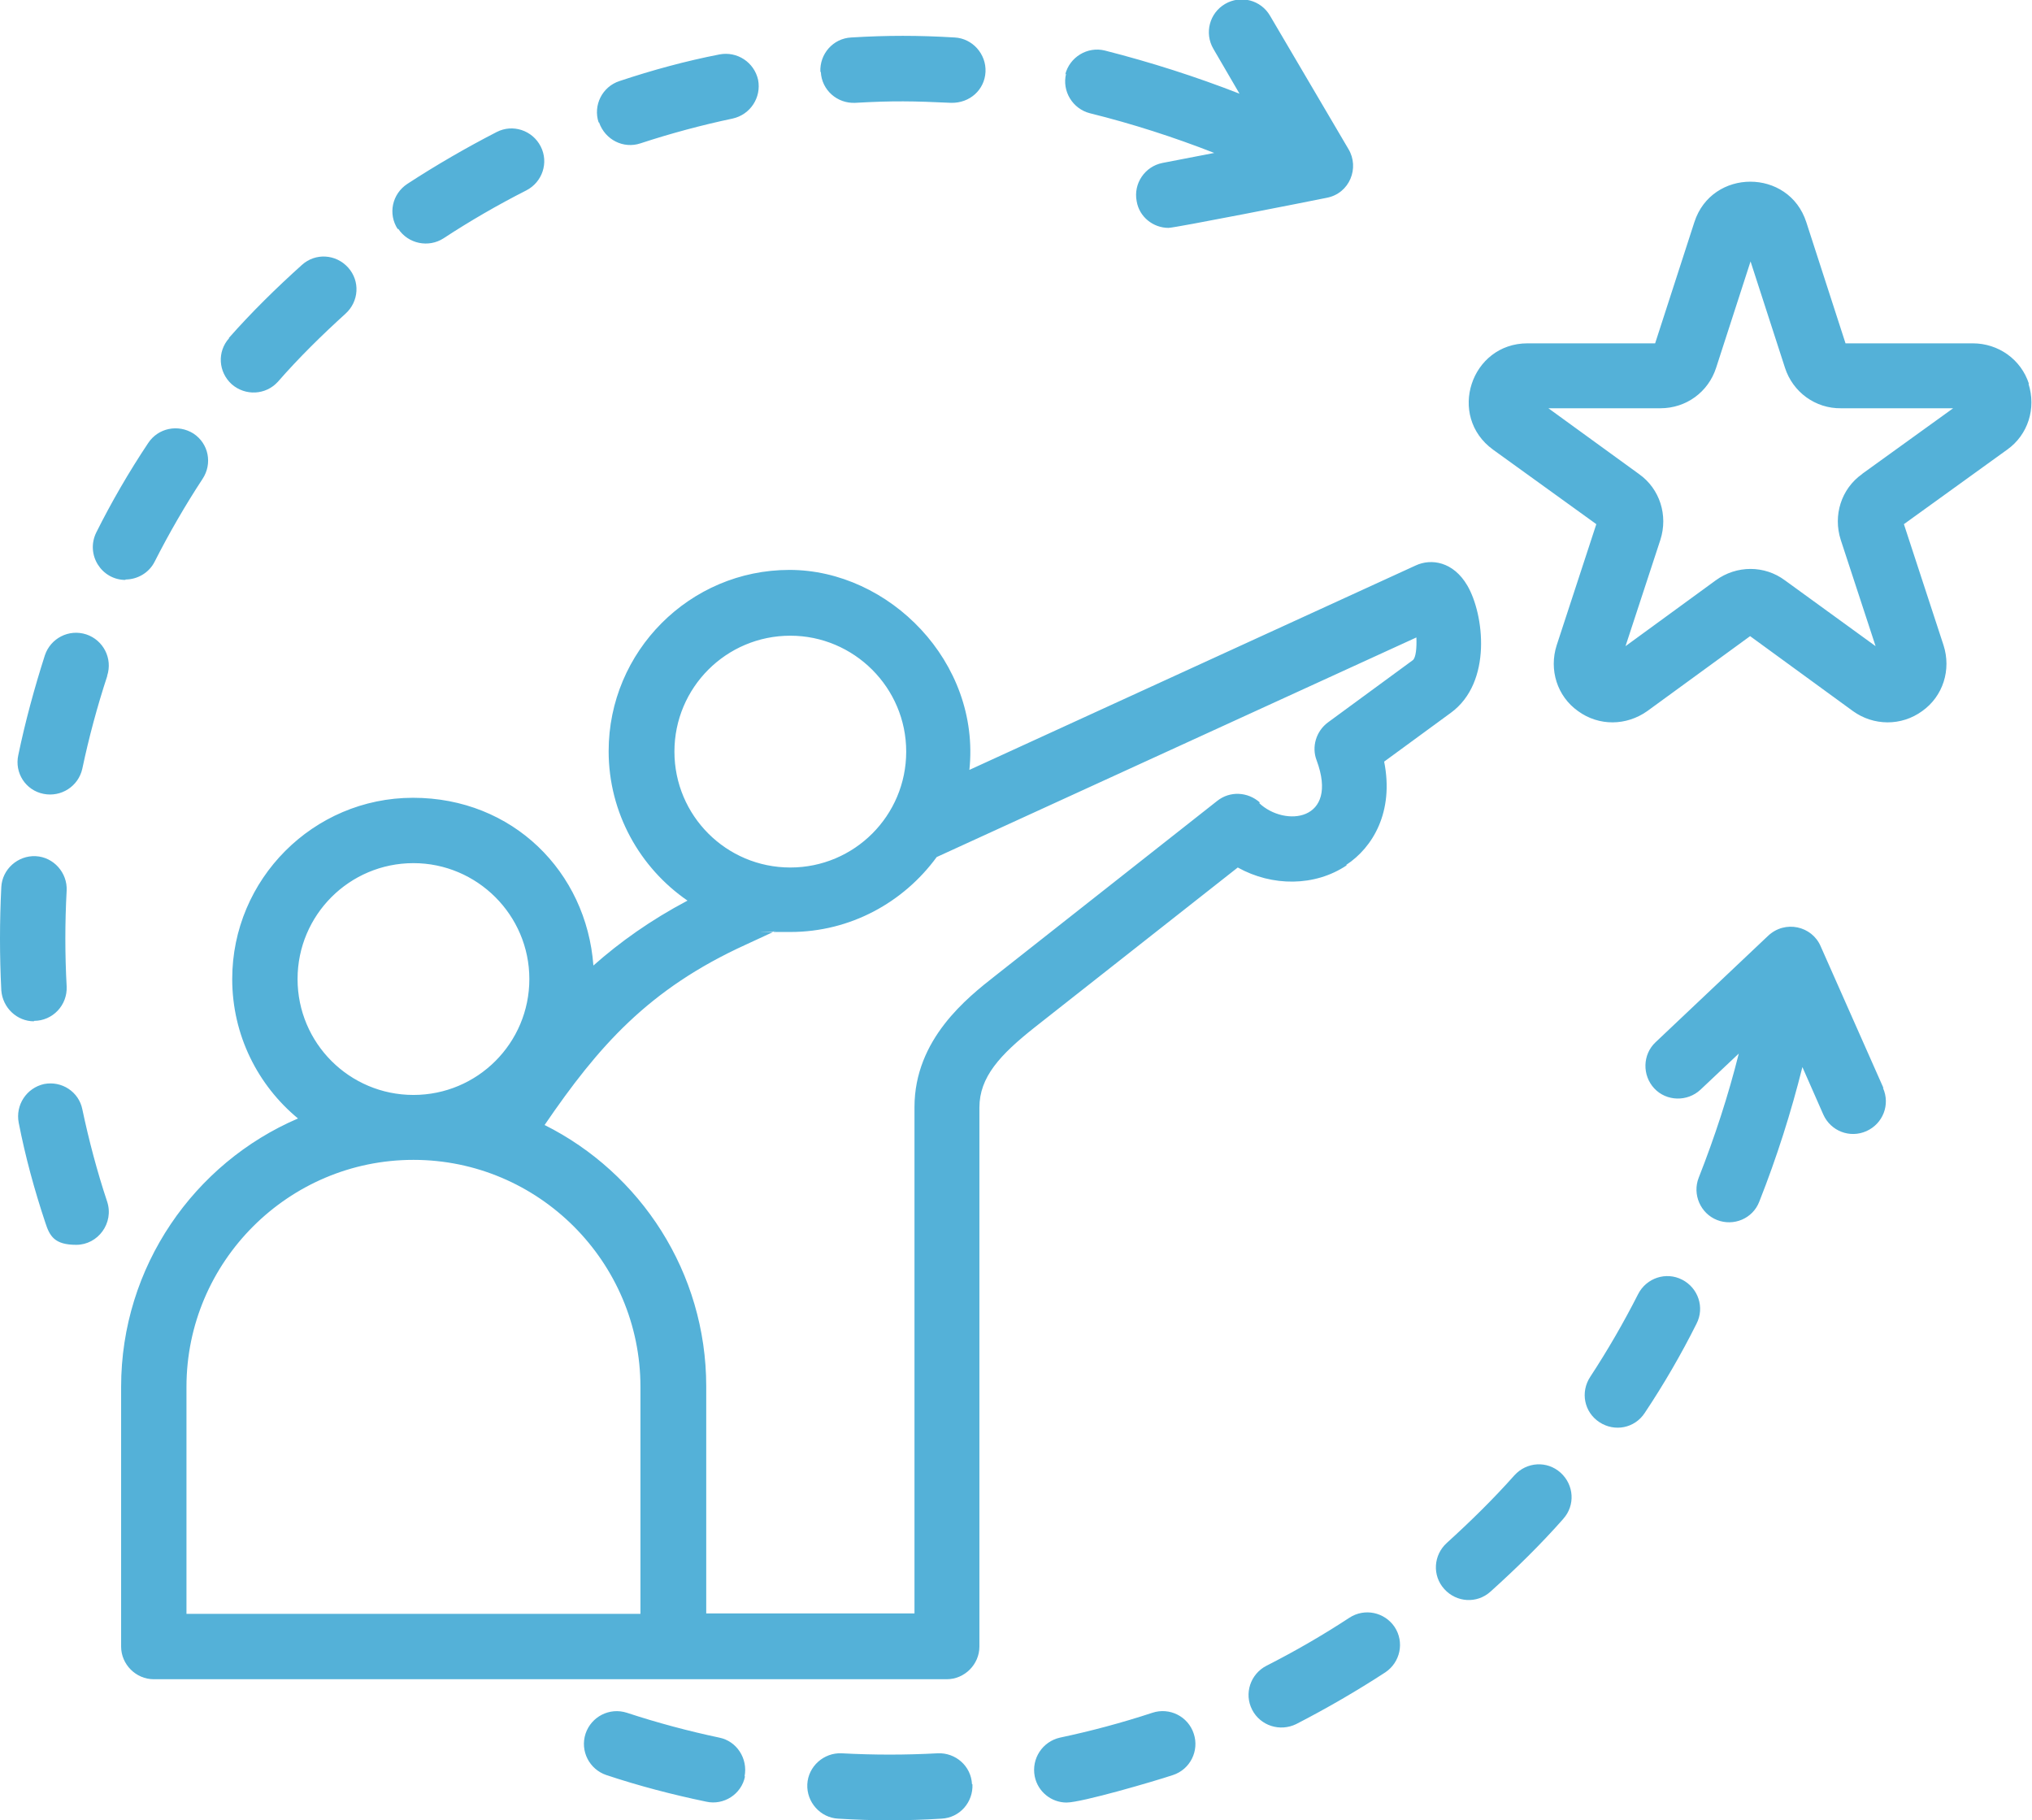 <?xml version="1.0" encoding="UTF-8"?>
<svg xmlns="http://www.w3.org/2000/svg" version="1.1" viewBox="0 0 466.4 417.8">
  <defs>
    <style>
      .cls-1 {
        fill: #54b1d8;
        fill-rule: evenodd;
      }
    </style>
  </defs>
  <!-- Generator: Adobe Illustrator 28.7.8, SVG Export Plug-In . SVG Version: 1.2.0 Build 200)  -->
  <g>
    <g id="Layer_2">
      <g id="Layer_1-2">
        <path class="cls-1" d="M427.4,108.8c-4.8,3.4-6.7,9.5-4.9,15.1l8,24.4-20.8-15.1c-4.7-3.5-11.1-3.5-15.9,0l-20.7,15.1,8-24.4c1.8-5.6-.1-11.7-4.9-15.1l-20.8-15.1h25.7c5.9,0,11-3.7,12.8-9.3l7.9-24.4,7.9,24.4c1.8,5.6,7,9.4,12.9,9.3h25.7c0,0-20.8,15-20.8,15h0ZM465.7,88.1c-1.8-5.6-7-9.3-12.9-9.3h-29.2c0,0-9-27.8-9-27.8-4-12.4-21.7-12.4-25.7,0l-9,27.8h-29.3c-13,0-18.5,16.7-7.9,24.4l23.7,17.1-9.1,27.8c-1.8,5.6.1,11.7,4.9,15.1,4.8,3.5,11.1,3.4,15.9,0l23.6-17.2,23.6,17.2c4.7,3.4,11.1,3.5,15.9,0,4.8-3.4,6.7-9.5,4.9-15.1l-9.1-27.8,23.7-17.1c4.8-3.4,6.7-9.5,4.9-15.1h0ZM274,397.9c1.3,3.9-.8,8.2-4.8,9.5-4.2,1.4-20.9,6.3-24.4,6.3s-6.6-2.5-7.3-6c-.8-4.1,1.8-8,5.8-8.9,7.1-1.5,14.2-3.4,21.2-5.7,3.9-1.3,8.2.8,9.5,4.8h0ZM320.1,373.4c2.3,3.5,1.3,8.1-2.1,10.4-6.6,4.3-13.5,8.3-20.5,11.9-3.7,1.8-8.2.4-10.1-3.3-1.9-3.7-.4-8.2,3.3-10.1,6.5-3.3,12.9-7,19-11,3.5-2.3,8.1-1.3,10.4,2.1h0ZM223.2,409.5c.2,4.1-2.9,7.7-7.1,7.9-8,.5-15.7.5-23.7,0-4.1-.2-7.3-3.8-7.1-7.9.2-4.1,3.8-7.3,7.9-7.1,7.4.4,14.6.4,22,0,4.1-.2,7.7,2.9,7.9,7.1h0ZM432.2,249.7c1.7,3.8,0,8.2-3.8,9.9s-8.2,0-9.9-3.8l-4.8-10.9c-2.6,10.4-5.9,20.8-9.9,30.9-1.5,3.9-5.9,5.7-9.7,4.2-3.8-1.5-5.7-5.9-4.2-9.7,3.7-9.4,6.8-18.9,9.2-28.5l-8.8,8.3c-3,2.8-7.8,2.7-10.6-.3-2.8-3-2.7-7.8.3-10.6l25.8-24.4c3.9-3.7,10.1-2.3,12.1,2.4l14.4,32.5h0ZM171,407.7c-.8,4.1-4.9,6.7-8.9,5.8-7.7-1.6-15.4-3.6-22.9-6.1-3.9-1.3-6.1-5.5-4.8-9.5,1.3-3.9,5.5-6.1,9.5-4.8,7,2.3,14.1,4.2,21.2,5.7,4,.8,6.6,4.8,5.8,8.9h0ZM389.4,303.8c-3.5,7-7.5,13.9-11.9,20.5-2.3,3.5-6.9,4.4-10.4,2.1-3.5-2.3-4.4-6.9-2.1-10.4,4-6.1,7.7-12.5,11-19,1.9-3.7,6.4-5.2,10.1-3.3s5.2,6.4,3.3,10.1ZM358.9,348.5c-5.2,5.9-10.9,11.5-16.8,16.8-3.1,2.8-7.8,2.5-10.6-.6-2.8-3.1-2.5-7.8.6-10.6,5.4-4.9,10.7-10.1,15.5-15.5,2.8-3.1,7.5-3.4,10.6-.6,3.1,2.8,3.4,7.5.6,10.6h0ZM188.3,16.5c-.2-4.1,2.9-7.7,7.1-7.9,8.2-.5,15.4-.5,23.7,0,4.1.2,7.3,3.8,7.1,7.9-.2,4.1-3.6,7.2-7.9,7.1-8.7-.4-13.2-.5-22,0-4.1.2-7.7-2.9-7.9-7.1ZM91.3,52.6c-2.3-3.5-1.3-8.1,2.2-10.4,6.6-4.3,13.5-8.3,20.5-11.9,3.7-1.9,8.2-.4,10.1,3.3,1.9,3.7.4,8.2-3.3,10.1-6.5,3.3-12.9,7-19,11-3.4,2.2-8.1,1.3-10.4-2.2ZM137.4,28.1c-1.3-3.9.8-8.2,4.8-9.5,7.5-2.5,15.2-4.6,22.9-6.1,4.1-.8,8,1.8,8.9,5.8.8,4.1-1.8,8-5.8,8.9-7.1,1.5-14.2,3.4-21.2,5.7-3.9,1.3-8.1-.8-9.5-4.8h0ZM244.5,17.1c1-4,5.1-6.5,9.1-5.5,10.6,2.7,20.9,6,30.9,9.9l-6-10.3c-2.1-3.6-.9-8.2,2.7-10.3,3.6-2.1,8.2-.9,10.3,2.7l18,30.6c2.6,4.3.3,10.2-5,11.2-3.9.8-34.8,6.9-36.3,6.9-3.5,0-6.7-2.5-7.3-6.1-.8-4.1,1.9-8,5.9-8.8l11.9-2.3c-9.2-3.6-18.8-6.7-28.5-9.1-4-1-6.5-5.1-5.5-9.1h0ZM52.5,77.6c5.2-5.9,10.9-11.5,16.8-16.8,3.1-2.8,7.8-2.5,10.6.6,2.8,3.1,2.5,7.8-.6,10.6-5.4,4.9-10.7,10.1-15.5,15.6-2.8,3.1-7.5,3.3-10.6.6-3.1-2.8-3.4-7.5-.6-10.6ZM28.8,133.1c-5.5,0-9.2-5.8-6.7-10.9,3.5-7,7.5-13.9,11.9-20.5,2.3-3.5,6.9-4.4,10.4-2.2,3.5,2.3,4.4,6.9,2.1,10.4-4,6.1-7.7,12.5-11,19-1.3,2.6-4,4.1-6.7,4.1ZM7.8,234.4c-3.9,0-7.2-3.1-7.5-7.1-.4-8-.4-15.7,0-23.7.2-4.1,3.8-7.3,7.9-7.1,4.1.2,7.3,3.8,7.1,7.9-.4,7.4-.4,14.6,0,22,.2,4.3-3.2,7.9-7.5,7.9h0ZM24.6,275.8c1.6,4.9-2.1,9.9-7.1,9.9s-6.1-2-7.1-5.1c-2.5-7.5-4.6-15.2-6.1-22.9-.8-4.1,1.8-8,5.8-8.9,4.1-.8,8,1.8,8.8,5.8,1.5,7.1,3.4,14.3,5.7,21.2h0ZM24.6,155.2c-2.3,7-4.2,14.1-5.7,21.2-.9,4.1-4.9,6.6-8.9,5.8-4.1-.8-6.7-4.8-5.8-8.9,1.6-7.7,3.7-15.4,6.1-22.9,1.3-3.9,5.5-6.1,9.5-4.8,3.9,1.3,6.1,5.5,4.8,9.5h0ZM289,184.3c5.9,5.6,18.4,4.2,13.2-9.8-1.2-3.1-.1-6.7,2.6-8.7l19.5-14.3c.7-.6.9-2.9.8-5.2l-110.1,50.4c-7.6,10.4-19.8,17.2-33.6,17.2s-2.4,0-3.5-.2l-6.7,3.1c-22.4,10.2-33.9,23.4-46.2,41.4,22,11,37.1,33.8,37.1,60v52.1h47.8v-116.2c0-15.6,12.1-25.1,18.6-30.2l50.9-40.1c2.9-2.3,7-2.1,9.8.4h0ZM94.9,370.4h-52.1v-52.1c0-28.7,23.4-52.1,52.1-52.1s52.1,23.4,52.1,52.1v52.1h-52.1,0ZM94.9,198.1c14.6,0,26.6,11.9,26.6,26.6s-11.9,26.6-26.6,26.6-26.6-11.9-26.6-26.6,11.9-26.6,26.6-26.6ZM181.4,145.9c14.6,0,26.6,11.9,26.6,26.6s-11.9,26.6-26.6,26.6-26.6-11.9-26.6-26.6,11.9-26.6,26.6-26.6ZM309.1,198.6c-7.3,4.9-17.1,4.9-25,.5l-46.5,36.6c-8.1,6.4-12.8,11.5-12.8,18.5v123.7c0,4.1-3.4,7.5-7.5,7.5H35.3c-4.1,0-7.5-3.4-7.5-7.5v-59.6c0-27.6,16.8-51.4,40.6-61.6-9.2-7.6-15.1-19.1-15.1-32,0-22.9,18.6-41.6,41.5-41.6s39.8,17,41.4,38.5c6.1-5.4,13.1-10.4,21.6-14.9-10.9-7.5-18.1-20.1-18.1-34.3,0-22.9,18.6-41.6,41.5-41.6s43.9,21.2,41.3,45.9l102.4-46.9c3.6-1.7,8.7-.9,11.9,4.6,3.8,6.5,5.8,22.2-3.8,29.2l-15.3,11.2c2.3,11.5-2.6,19.7-8.7,23.7h0Z"/>
      </g>
    </g>
  </g>
</svg>
